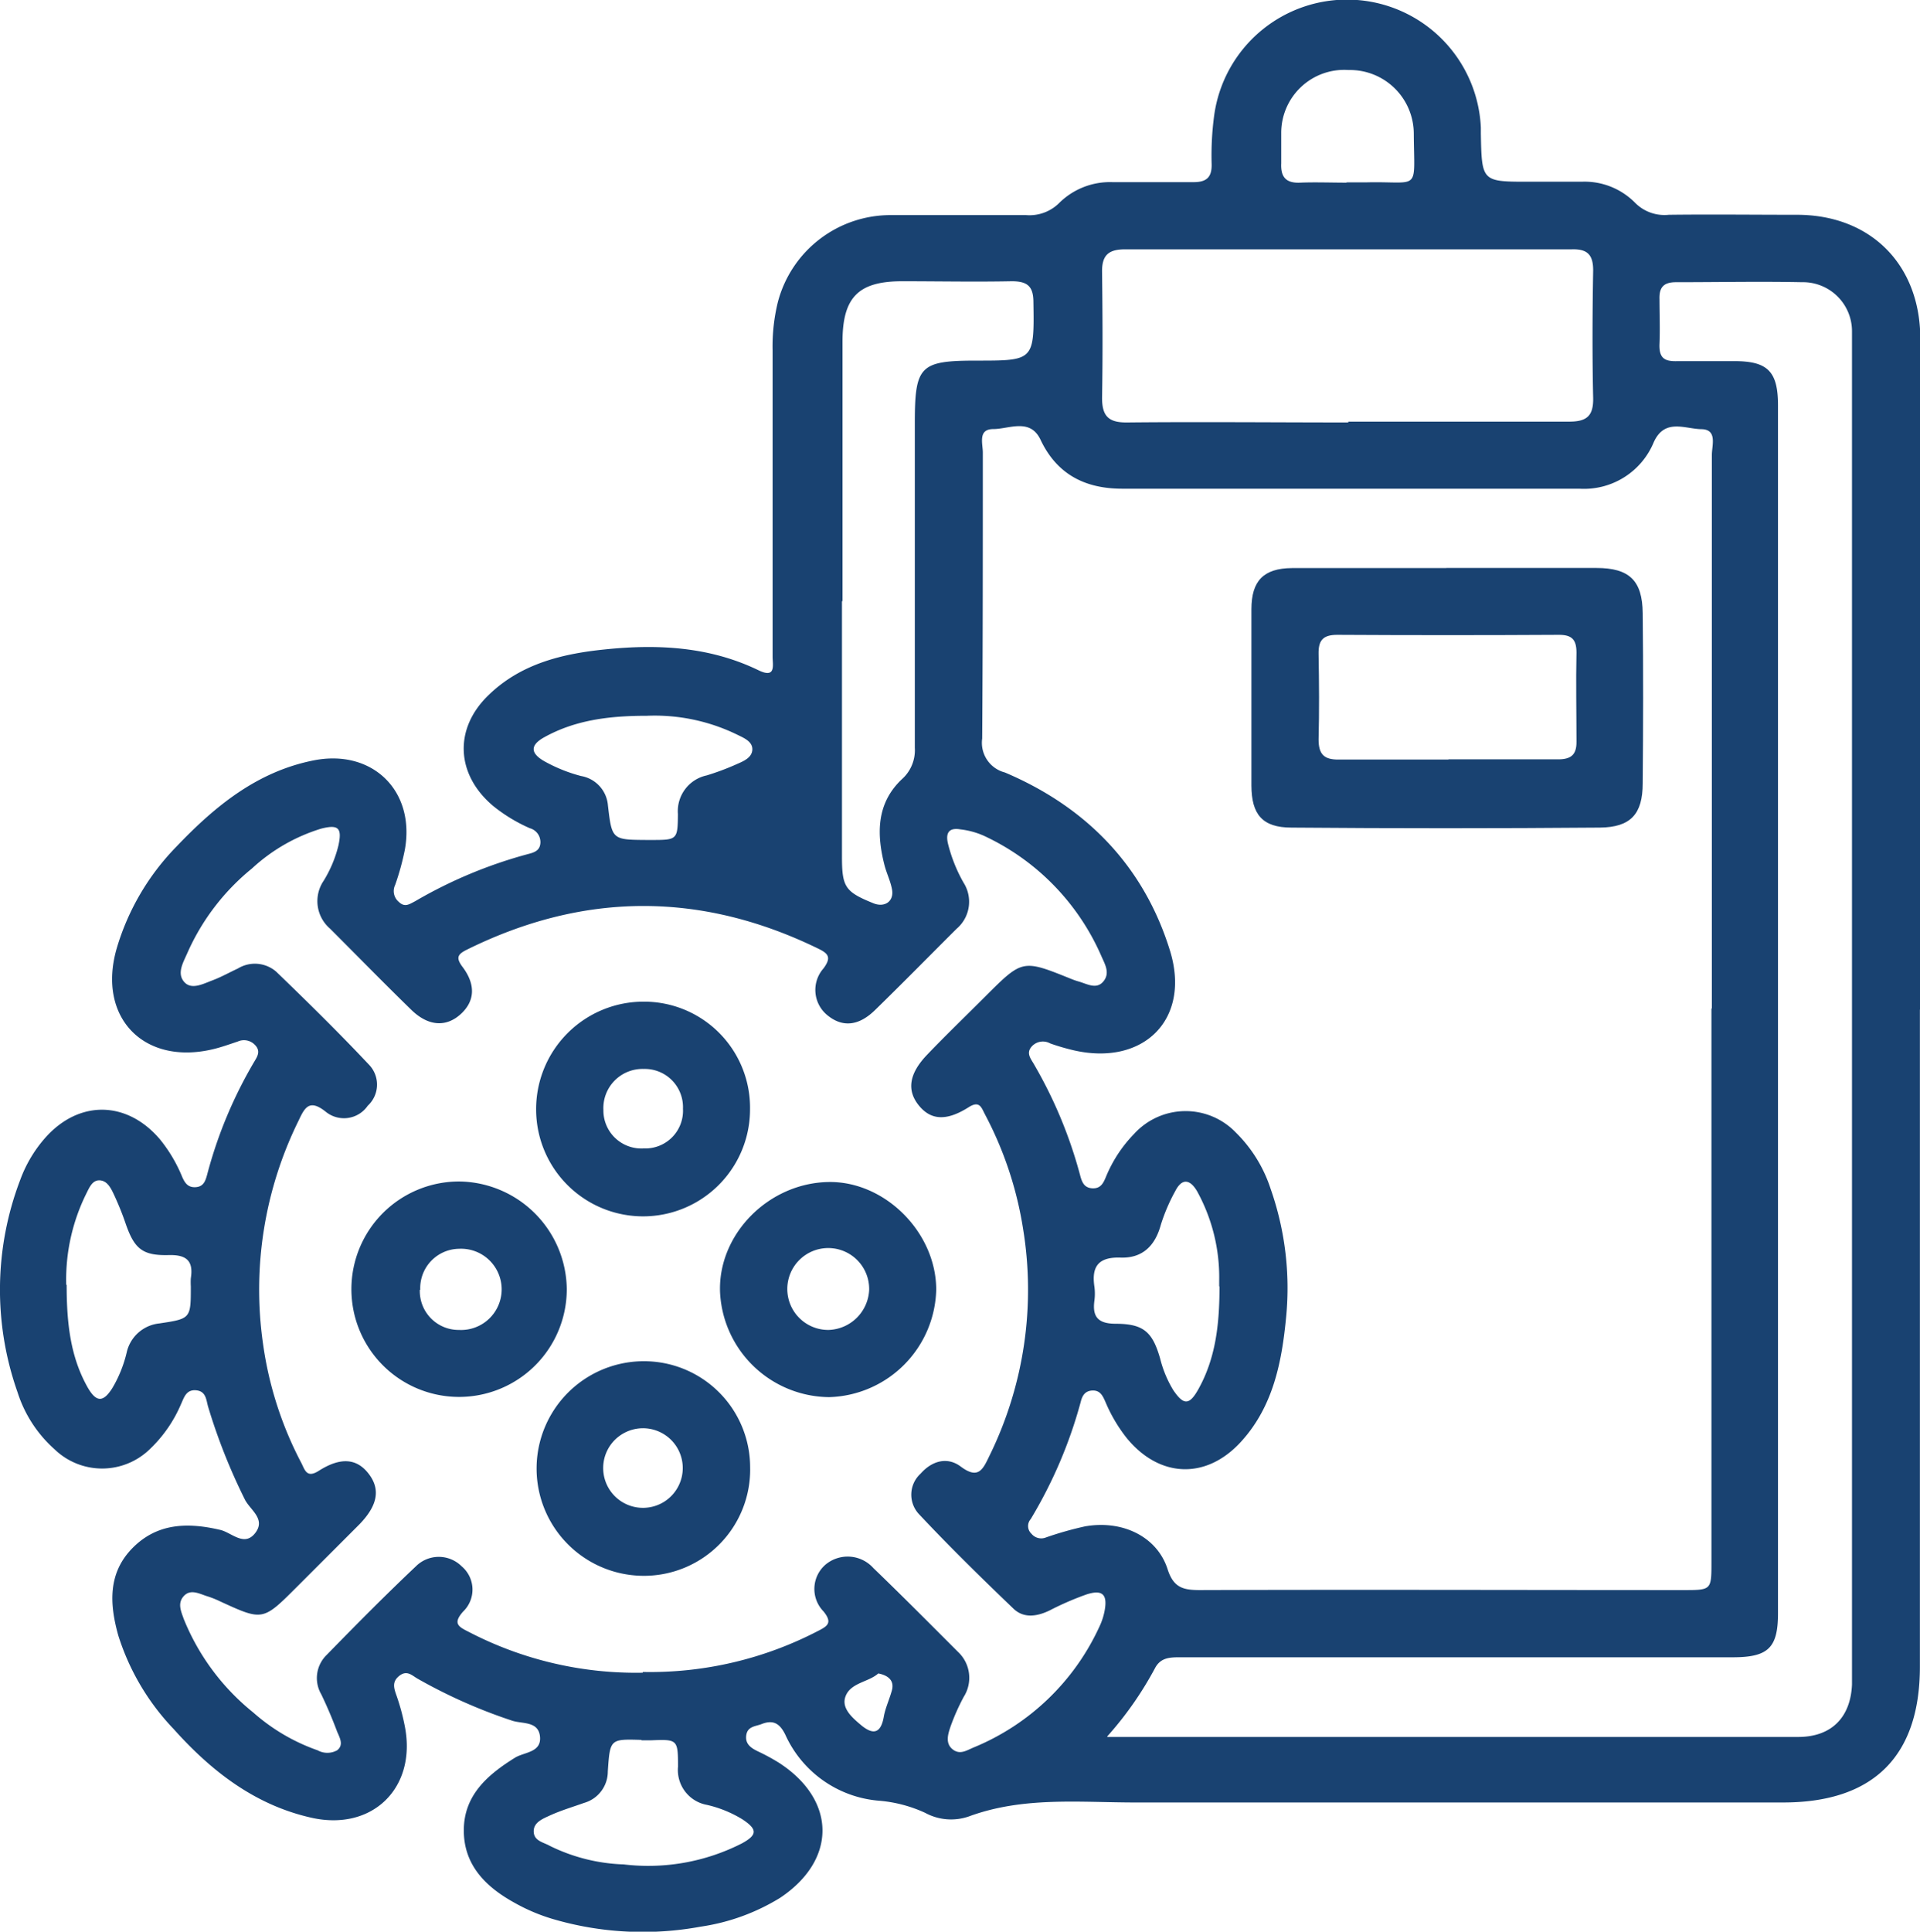 <svg xmlns="http://www.w3.org/2000/svg" viewBox="0 0 182.93 184"><defs><style>.cls-1{fill:#194271;}</style></defs><title>icono-covid-info</title><g id="Capa_2" data-name="Capa 2"><g id="Capa_1-2" data-name="Capa 1"><path class="cls-1" d="M182.92,96.17v62.59c0,8.53-4.43,12.92-13,12.93q-30.87,0-61.75,0c-5.31,0-10.69-.58-15.86,1.33a5.17,5.17,0,0,1-4.16-.34,13,13,0,0,0-4.43-1.16,10.75,10.75,0,0,1-8.9-6.29c-.54-1.1-1.18-1.44-2.28-1-.58.22-1.32.21-1.44,1.06s.48,1.23,1.15,1.55a19.11,19.11,0,0,1,2,1.09c5.45,3.55,5.49,9.23.08,12.84a19.89,19.89,0,0,1-7.58,2.75,30.38,30.38,0,0,1-14.15-.75,17.63,17.63,0,0,1-3.55-1.51c-2.73-1.5-4.86-3.57-4.86-6.91s2.25-5.29,4.87-6.92c.9-.56,2.59-.48,2.38-2.09-.2-1.42-1.71-1.12-2.67-1.45a49.94,49.94,0,0,1-9-4c-.52-.3-1-.84-1.73-.26s-.5,1.2-.25,1.91a20.69,20.69,0,0,1,.8,3c1.08,5.8-3.14,9.91-8.93,8.6-5.38-1.21-9.53-4.44-13.12-8.45a22.74,22.74,0,0,1-5.27-8.91c-.84-3-1-5.94,1.36-8.33S17.9,145,21,145.73c1.08.26,2.28,1.64,3.32.29s-.52-2.21-1-3.21A55.89,55.89,0,0,1,19.83,134c-.19-.66-.19-1.48-1.14-1.57s-1.15.68-1.44,1.31A12.85,12.85,0,0,1,14.31,138a6.52,6.52,0,0,1-9.1.06,12.24,12.24,0,0,1-3.54-5.45,29.32,29.32,0,0,1,.26-20.23,12.6,12.6,0,0,1,2.38-4c3.2-3.61,7.75-3.56,10.9.11a14.07,14.07,0,0,1,2.16,3.64c.25.55.54,1,1.28.95s.92-.59,1.08-1.17a42.27,42.27,0,0,1,4.53-10.84c.31-.51.58-1,0-1.57a1.44,1.44,0,0,0-1.61-.29c-.79.26-1.58.55-2.4.74-6.58,1.54-11-3.06-9.14-9.58a23.28,23.28,0,0,1,5.72-9.75c3.64-3.81,7.65-7.12,13.05-8.19,5.6-1.11,9.71,2.89,8.69,8.52a24.3,24.3,0,0,1-.92,3.34A1.34,1.34,0,0,0,38,85.91c.57.55,1,.22,1.56-.07a43.93,43.93,0,0,1,10.68-4.47c.54-.14,1.16-.28,1.24-1a1.37,1.37,0,0,0-1-1.48A15.29,15.29,0,0,1,47,76.78c-3.58-3-3.78-7.39-.43-10.59,3.1-3,7.06-3.93,11.15-4.34,5-.51,9.92-.25,14.56,2,1.68.81,1.33-.52,1.33-1.3q0-14.6,0-29.18a17.71,17.71,0,0,1,.5-4.59A11.1,11.1,0,0,1,85,20.49c4.26,0,8.52,0,12.77,0a4,4,0,0,0,3.13-1.14,6.88,6.88,0,0,1,5.09-2c2.58,0,5.16,0,7.74,0,1.26,0,1.74-.5,1.71-1.72a28.56,28.56,0,0,1,.24-4.62,12.77,12.77,0,0,1,25.41,1.14c0,.19,0,.39,0,.58.09,4.58.09,4.58,4.6,4.58,1.68,0,3.36,0,5,0a6.76,6.76,0,0,1,5.09,2A3.94,3.94,0,0,0,159,20.46c4.07-.05,8.13,0,12.2,0,7,0,11.74,4.71,11.76,11.78,0,12.94,0,25.89,0,38.83V96.17m-19.86-.11q0-26.36,0-52.73c0-.9.55-2.43-1-2.45s-3.5-1.07-4.54,1.25a7.19,7.19,0,0,1-7.1,4.42q-21.76,0-43.54,0c-3.5,0-6.22-1.34-7.79-4.68-1-2.08-3-1-4.49-1s-1,1.38-1,2.24c0,9.07,0,18.15-.06,27.23a2.92,2.92,0,0,0,2.16,3.24c7.76,3.29,13.25,8.92,15.74,17,2,6.53-2.54,11-9.2,9.46a21,21,0,0,1-2.22-.65,1.43,1.43,0,0,0-1.76.29c-.52.58-.16,1.08.14,1.57a43,43,0,0,1,4.46,10.66c.17.65.37,1.25,1.2,1.28s1.06-.59,1.31-1.19a12.85,12.85,0,0,1,2.65-4,6.63,6.63,0,0,1,9.68-.13,13.3,13.3,0,0,1,3.32,5.37,28.53,28.53,0,0,1,1.48,12.18c-.41,4.33-1.24,8.58-4.33,11.94-3.31,3.6-7.75,3.41-10.85-.37a14.68,14.68,0,0,1-2.05-3.48c-.24-.53-.47-1.08-1.21-1.06s-1,.52-1.14,1.11A43.73,43.73,0,0,1,98.2,144.7a1,1,0,0,0,.08,1.4,1.2,1.2,0,0,0,1.39.34,32.52,32.52,0,0,1,3.71-1.05c3.6-.63,6.87,1,7.86,4.07.56,1.76,1.47,2,3.08,2,15.35-.05,30.7,0,46.06,0,2.67,0,2.68,0,2.68-2.65V96.06M61.25,159.26A34.69,34.69,0,0,0,78,155.32c.91-.46,1.29-.79.47-1.82a3.06,3.06,0,0,1,.2-4.48,3.29,3.29,0,0,1,4.54.34c2.74,2.64,5.42,5.34,8.08,8a3.38,3.38,0,0,1,.53,4.27,20.73,20.73,0,0,0-1.25,2.81c-.24.71-.53,1.59.17,2.17s1.36.12,2-.15a22.65,22.65,0,0,0,12-11.5,6.27,6.27,0,0,0,.49-1.46c.32-1.61-.17-2.12-1.7-1.63A28.16,28.16,0,0,0,100,153.4c-1.2.58-2.46.77-3.44-.17-3.07-2.94-6.11-5.92-9-9a2.71,2.71,0,0,1,.16-3.87c1.07-1.21,2.53-1.63,3.81-.67,1.67,1.25,2.11.3,2.73-1a35.85,35.85,0,0,0,3.22-21.61,34.75,34.75,0,0,0-3.64-10.94c-.32-.6-.49-1.35-1.54-.68-2.14,1.36-3.63,1.24-4.77-.18s-.93-3,.79-4.8,3.73-3.74,5.6-5.61c3.51-3.5,3.51-3.49,8.13-1.63a6.84,6.84,0,0,0,.72.25c.79.22,1.69.79,2.35,0s.17-1.61-.17-2.38A22.58,22.58,0,0,0,93.72,79.6,7.63,7.63,0,0,0,91.5,79c-1-.17-1.43.24-1.19,1.32a14.68,14.68,0,0,0,1.49,3.75,3.38,3.38,0,0,1-.66,4.4c-2.6,2.59-5.17,5.21-7.8,7.77-1.56,1.51-3.09,1.62-4.5.47a3.1,3.1,0,0,1-.37-4.48c.73-1,.49-1.38-.47-1.85q-16.77-8.2-33.5.07c-.89.44-1.11.76-.41,1.68,1.28,1.72,1.12,3.28-.21,4.48s-3,1.19-4.64-.37c-2.63-2.56-5.2-5.19-7.8-7.79a3.45,3.45,0,0,1-.6-4.56,11.7,11.7,0,0,0,1.41-3.38c.35-1.64,0-2-1.65-1.58A17.05,17.05,0,0,0,24,82.73a21.61,21.61,0,0,0-6.16,8.07c-.38.87-1,1.89-.31,2.71s1.81.21,2.69-.12,1.63-.76,2.45-1.14a3.1,3.1,0,0,1,3.64.3c3,2.89,6,5.84,8.87,8.89a2.73,2.73,0,0,1-.14,3.88,2.75,2.75,0,0,1-4,.58c-1.55-1.24-2-.43-2.59.84A36.35,36.35,0,0,0,25.06,128a34.54,34.54,0,0,0,3.65,11.35c.33.64.5,1.49,1.66.75,2.12-1.35,3.65-1.17,4.77.3s.84,3-.88,4.78c-2,2-4,4-6,6-3.23,3.23-3.23,3.22-7.32,1.34a9,9,0,0,0-1.25-.49c-.73-.24-1.55-.69-2.18,0s-.25,1.47,0,2.19a22,22,0,0,0,6.62,8.9,18.4,18.4,0,0,0,6.13,3.6,1.92,1.92,0,0,0,1.86,0c.66-.51.24-1.21,0-1.78-.45-1.2-.95-2.39-1.51-3.55a3.07,3.07,0,0,1,.51-3.75c2.79-2.86,5.6-5.7,8.5-8.44a3.09,3.09,0,0,1,4.37,0,2.9,2.9,0,0,1,.13,4.31c-1,1.13-.44,1.44.52,1.92a34.53,34.53,0,0,0,16.59,3.9m44.26,6.12h36.83c9.68,0,19.36,0,29,0,3.18,0,5-1.87,5.13-5,0-.38,0-.77,0-1.16V33.05c0-.52,0-1,0-1.55a4.67,4.67,0,0,0-4.76-4.62c-4-.08-8,0-12,0-1.18,0-1.62.48-1.58,1.62,0,1.41.06,2.83,0,4.25s.53,1.69,1.74,1.65c1.81,0,3.62,0,5.42,0,3.16,0,4.13,1,4.13,4.2V153.68c0,3.29-.94,4.18-4.31,4.18H112.49c-1,0-1.91,0-2.46,1.06a33.16,33.16,0,0,1-4.52,6.46M128.45,40.16c7,0,14.06,0,21.08,0,1.68,0,2.29-.57,2.26-2.25-.09-4-.07-8.11,0-12.16,0-1.5-.56-2.05-2.06-2q-21.27,0-42.55,0c-1.58,0-2.2.58-2.18,2.15.05,4,.07,8,0,12,0,1.75.63,2.36,2.39,2.34,7-.07,14,0,21.08,0M80.22,57.28V81.6c0,2.91.31,3.35,3,4.44,1.09.44,2-.21,1.76-1.36-.14-.75-.49-1.46-.69-2.2-.78-3-.81-5.94,1.63-8.25a3.7,3.7,0,0,0,1.24-3q0-15.44,0-30.88c0-5.51.46-6,5.9-6s5.49,0,5.4-5.56c0-1.54-.59-2-2.07-2-3.48.07-7,0-10.44,0-4.16,0-5.67,1.52-5.68,5.73,0,8.24,0,16.48,0,24.72M61.12,165.73c-3-.09-3-.09-3.21,3a3.11,3.11,0,0,1-2.26,3c-1.09.39-2.21.72-3.26,1.2-.67.31-1.57.65-1.54,1.54s.91,1,1.51,1.34a17.15,17.15,0,0,0,7.07,1.78,19.66,19.66,0,0,0,11.25-2c1.51-.82,1.48-1.35.06-2.29a11.31,11.31,0,0,0-3.38-1.38,3.37,3.37,0,0,1-2.76-3.64c0-2.61-.06-2.61-2.6-2.51-.2,0-.39,0-.88,0m.52-97.59c-3.66,0-6.88.42-9.83,2.07-1.27.72-1.3,1.47,0,2.23a14.85,14.85,0,0,0,3.56,1.44,3.09,3.09,0,0,1,2.55,2.78c.38,3.29.4,3.29,3.72,3.31H62c2.52,0,2.57,0,2.59-2.47a3.48,3.48,0,0,1,2.74-3.68,24.3,24.3,0,0,0,2.88-1.08c.64-.28,1.44-.61,1.47-1.38s-.81-1.11-1.42-1.41a17.93,17.93,0,0,0-8.64-1.81M6.35,122.39c0,3.72.38,6.89,2,9.76.83,1.45,1.49,1.44,2.36.06a12.1,12.1,0,0,0,1.36-3.38,3.56,3.56,0,0,1,3.11-2.77c3-.45,3-.46,3-3.53a6.62,6.62,0,0,1,0-.77c.27-1.69-.44-2.26-2.14-2.21-2.49.06-3.25-.63-4.07-3-.34-1-.72-1.92-1.15-2.84-.27-.57-.62-1.25-1.33-1.28s-1,.74-1.28,1.29a18.43,18.43,0,0,0-1.9,8.66m109.85.14V122a17,17,0,0,0-2.1-8.52c-.65-1.12-1.43-1.33-2.1,0a17.39,17.39,0,0,0-1.36,3.18c-.54,2-1.75,3.2-3.83,3.13s-2.79.81-2.5,2.76a5.09,5.09,0,0,1,0,1.35c-.21,1.56.38,2.18,2,2.19,2.68,0,3.53.77,4.26,3.3a10.8,10.8,0,0,0,1.24,3c1,1.49,1.55,1.48,2.42-.09,1.61-2.9,2-6.07,2-9.75M128.28,17.37c.65,0,1.29,0,1.93,0,5.15-.12,4.53,1,4.49-4.64a6.08,6.08,0,0,0-6.21-6.06,6,6,0,0,0-6.42,6c0,1,0,1.93,0,2.89-.06,1.29.44,1.9,1.8,1.84s3,0,4.44,0m-44.63,142c-.92.83-2.63.87-3.12,2.18-.42,1.1.6,2,1.43,2.7,1.06.9,1.9,1,2.21-.73.15-.87.55-1.69.78-2.55s-.27-1.4-1.3-1.6"/><path class="cls-1" d="M137.8,54.1c4.76,0,9.53,0,14.3,0,3.13,0,4.38,1.19,4.41,4.3.06,5.4.05,10.8,0,16.21,0,2.93-1.14,4.19-4.08,4.22q-14.7.12-29.39,0c-2.77,0-3.8-1.26-3.81-4,0-5.6,0-11.19,0-16.79,0-2.72,1.16-3.91,3.87-3.93,4.9,0,9.8,0,14.7,0M138,72.33c3.49,0,7,0,10.45,0,1.21,0,1.77-.42,1.75-1.69,0-2.83-.06-5.66,0-8.49,0-1.26-.47-1.69-1.71-1.68q-10.54.06-21.09,0c-1.39,0-1.8.56-1.77,1.85.05,2.7.07,5.4,0,8.11,0,1.42.52,1.94,1.93,1.92,3.48,0,7,0,10.44,0"/><path class="cls-1" d="M54,122.79a10.26,10.26,0,1,1-10.23-10.25A10.37,10.37,0,0,1,54,122.79m-14,.06a3.7,3.7,0,0,0,3.73,3.83,3.87,3.87,0,1,0,0-7.73,3.75,3.75,0,0,0-3.69,3.9"/><path class="cls-1" d="M79,133.08A10.5,10.5,0,0,1,68.6,123c-.15-5.48,4.64-10.31,10.33-10.41,5.36-.1,10.26,4.78,10.27,10.25A10.5,10.5,0,0,1,79,133.08m3.81-10.2a3.9,3.9,0,1,0-3.86,3.8,4,4,0,0,0,3.86-3.8"/><path class="cls-1" d="M71.47,139.74A10.12,10.12,0,0,1,61.29,150.1a10.22,10.22,0,1,1,.11-20.44,10.11,10.11,0,0,1,10.07,10.08m-14,.17a3.79,3.79,0,1,0,7.58-.15,3.79,3.79,0,0,0-7.58.15"/><path class="cls-1" d="M71.46,105.67a10.19,10.19,0,0,1-20.38,0A10.24,10.24,0,0,1,61.4,95.41a10.1,10.1,0,0,1,10.06,10.26m-10.12,3.72a3.59,3.59,0,0,0,3.73-3.78,3.64,3.64,0,0,0-3.74-3.79,3.73,3.73,0,0,0-3.84,3.91,3.62,3.62,0,0,0,3.85,3.66"/></g></g></svg>